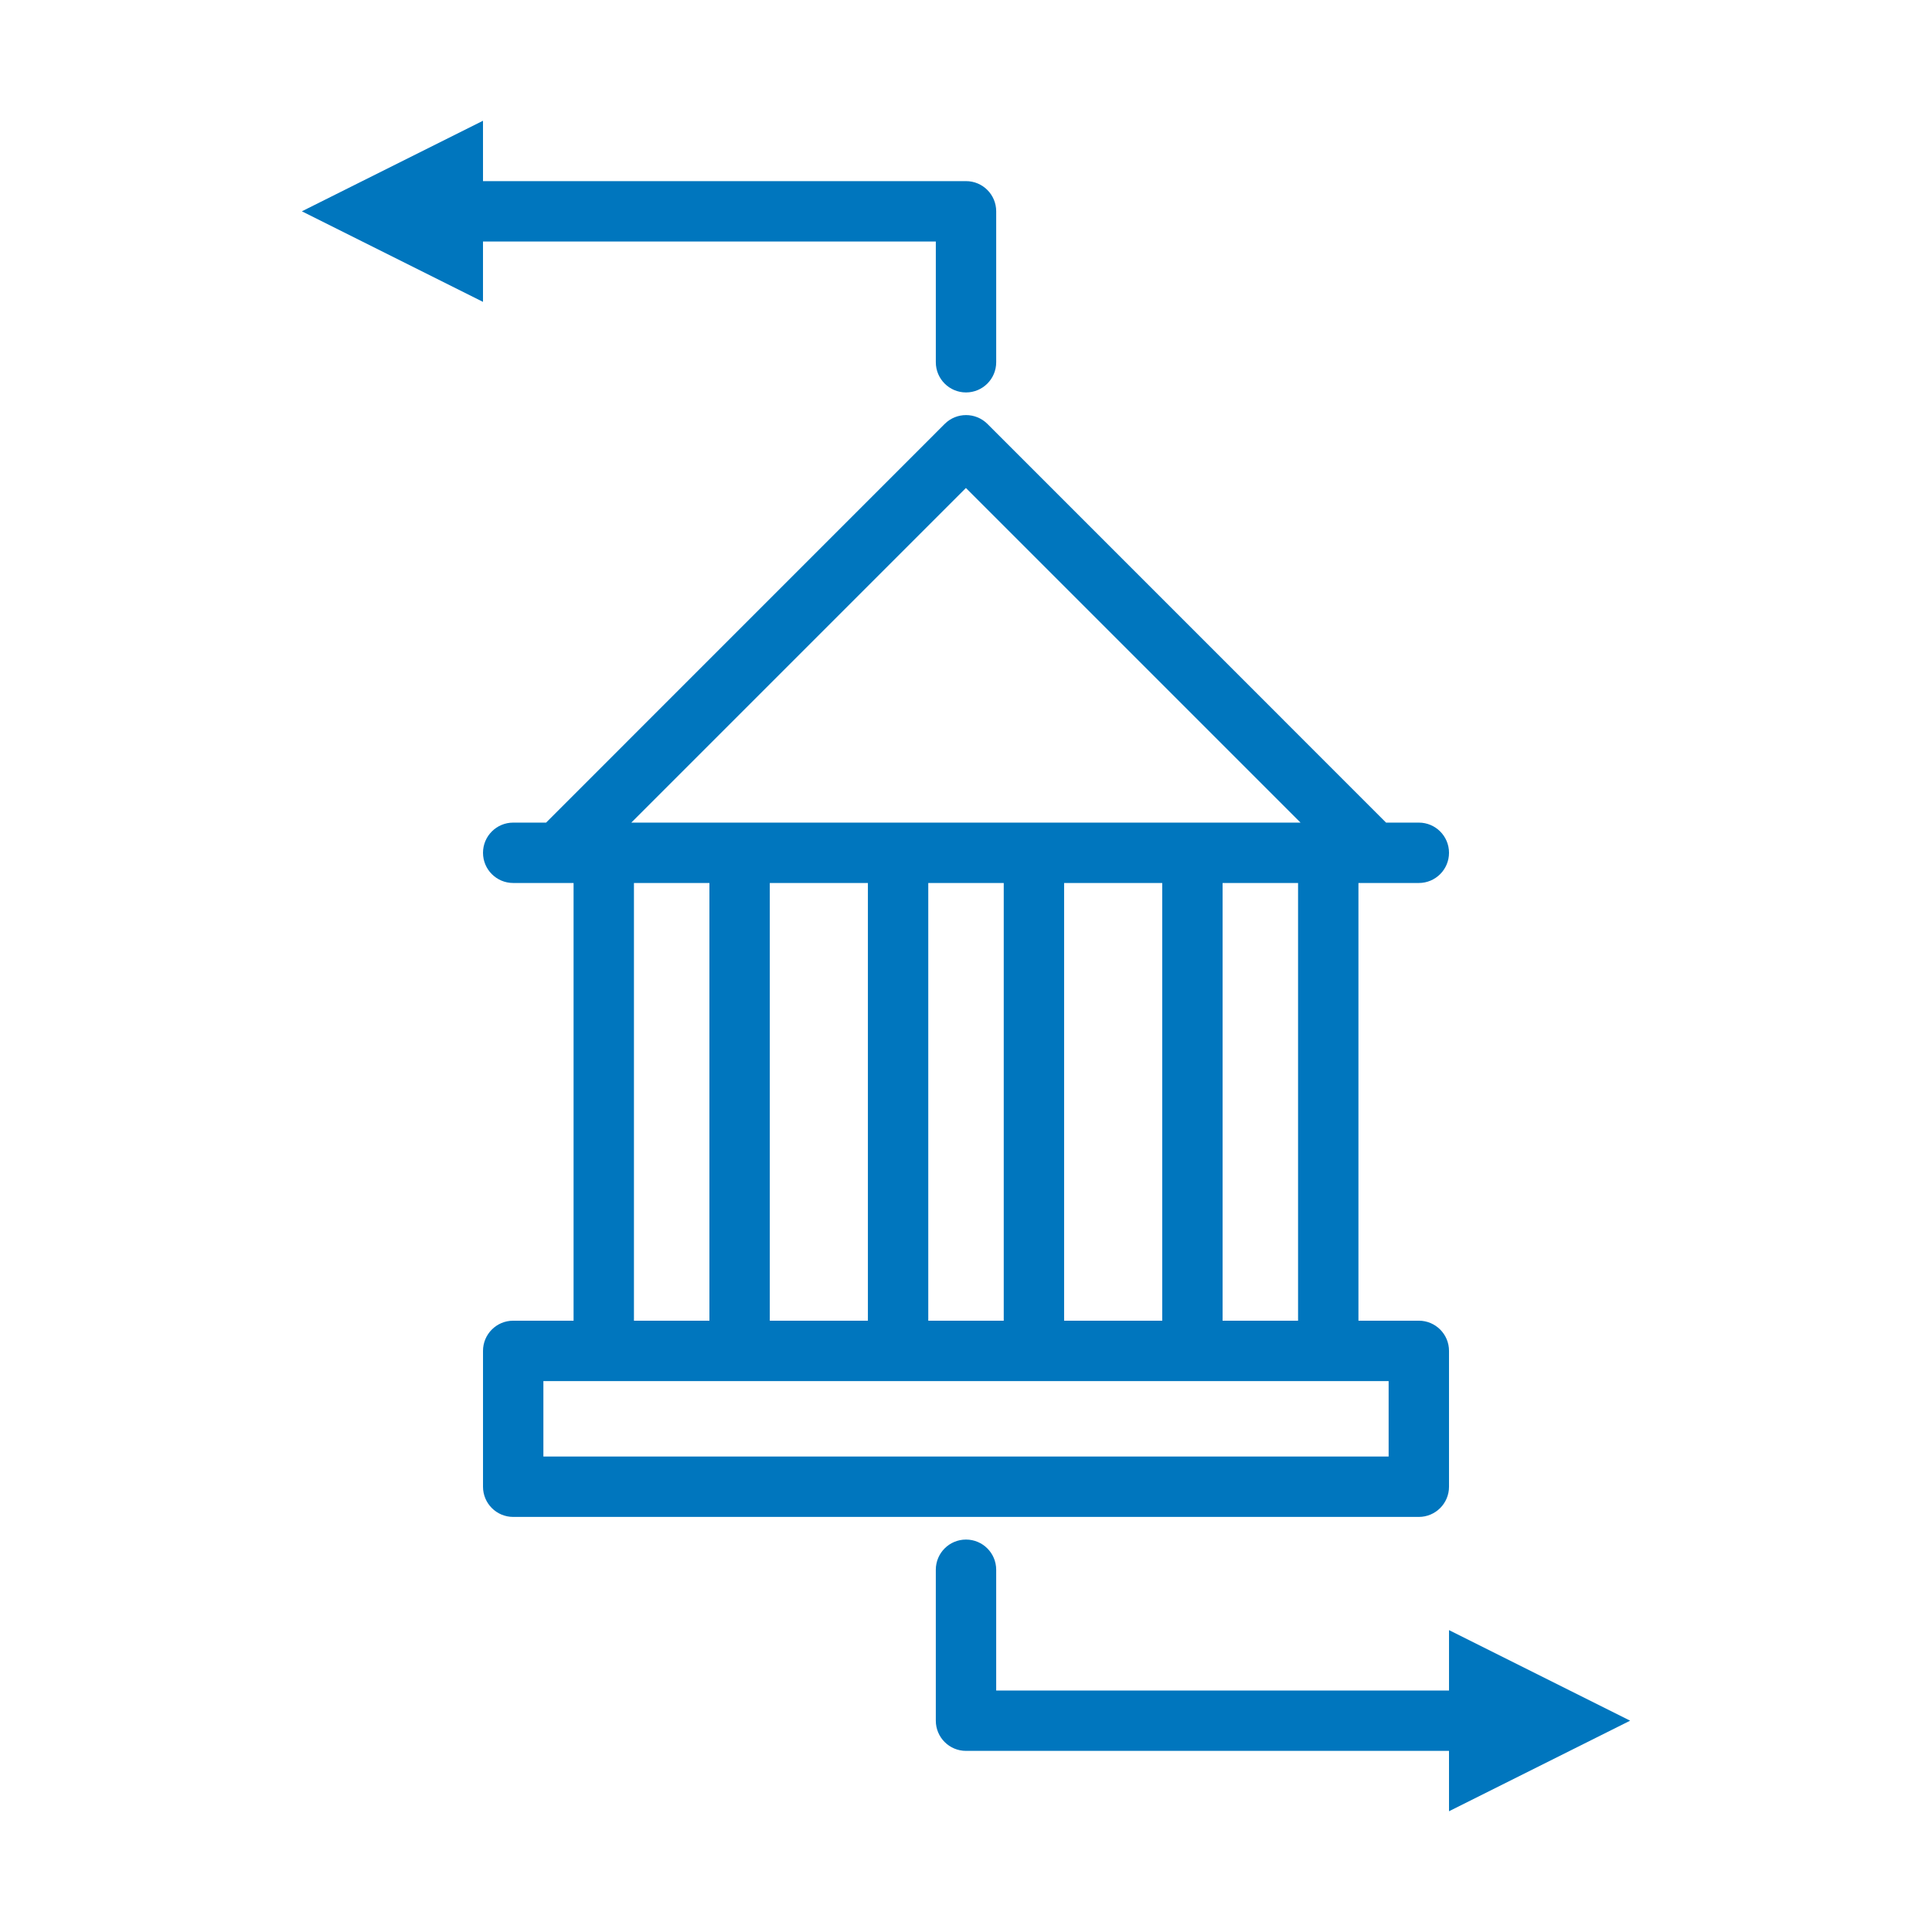 <?xml version="1.0" encoding="UTF-8"?> <svg xmlns="http://www.w3.org/2000/svg" width="1200pt" height="1200pt" version="1.1" viewBox="0 0 1200 1200"><path d="m900 1087.5h-300c-10.359 0-18.75-8.391-18.75-18.75v-93.75c0-10.359 8.391-18.75 18.75-18.75s18.75 8.391 18.75 18.75v75h281.26v-37.5l112.5 56.25-112.5 56.25zm-560.9-576.56h-20.344c-10.359 0-18.75 8.391-18.75 18.75s8.391 18.75 18.75 18.75h37.5v271.87h-37.5c-10.359 0-18.75 8.391-18.75 18.75v84.375c0 10.359 8.391 18.75 18.75 18.75h562.5c10.359 0 18.75-8.391 18.75-18.75v-84.375c0-10.359-8.391-18.75-18.75-18.75h-37.5v-271.87h37.5c10.359 0 18.75-8.391 18.75-18.75s-8.391-18.75-18.75-18.75h-20.344l-247.6-247.64c-7.359-7.312-19.219-7.312-26.531 0l-247.6 247.64zm35.812 346.87h-37.406v46.875h525v-46.875zm65.719-37.5h-46.875v-271.87h46.875zm37.5-271.87v271.87h60.938v-271.87zm145.31 271.87h-46.875v-271.87h46.875zm37.5-271.87v271.87h60.938v-271.87zm145.31 271.87h-46.875v-271.87h46.875zm1.594-309.37h-415.74l207.84-207.84 207.84 207.84zm-507.84-398.44h300c10.359 0 18.75 8.391 18.75 18.75v93.75c0 10.359-8.391 18.75-18.75 18.75s-18.75-8.391-18.75-18.75v-75h-281.26v37.5l-112.5-56.25 112.5-56.25z" fill="#0076be" fill-rule="evenodd"></path></svg> 